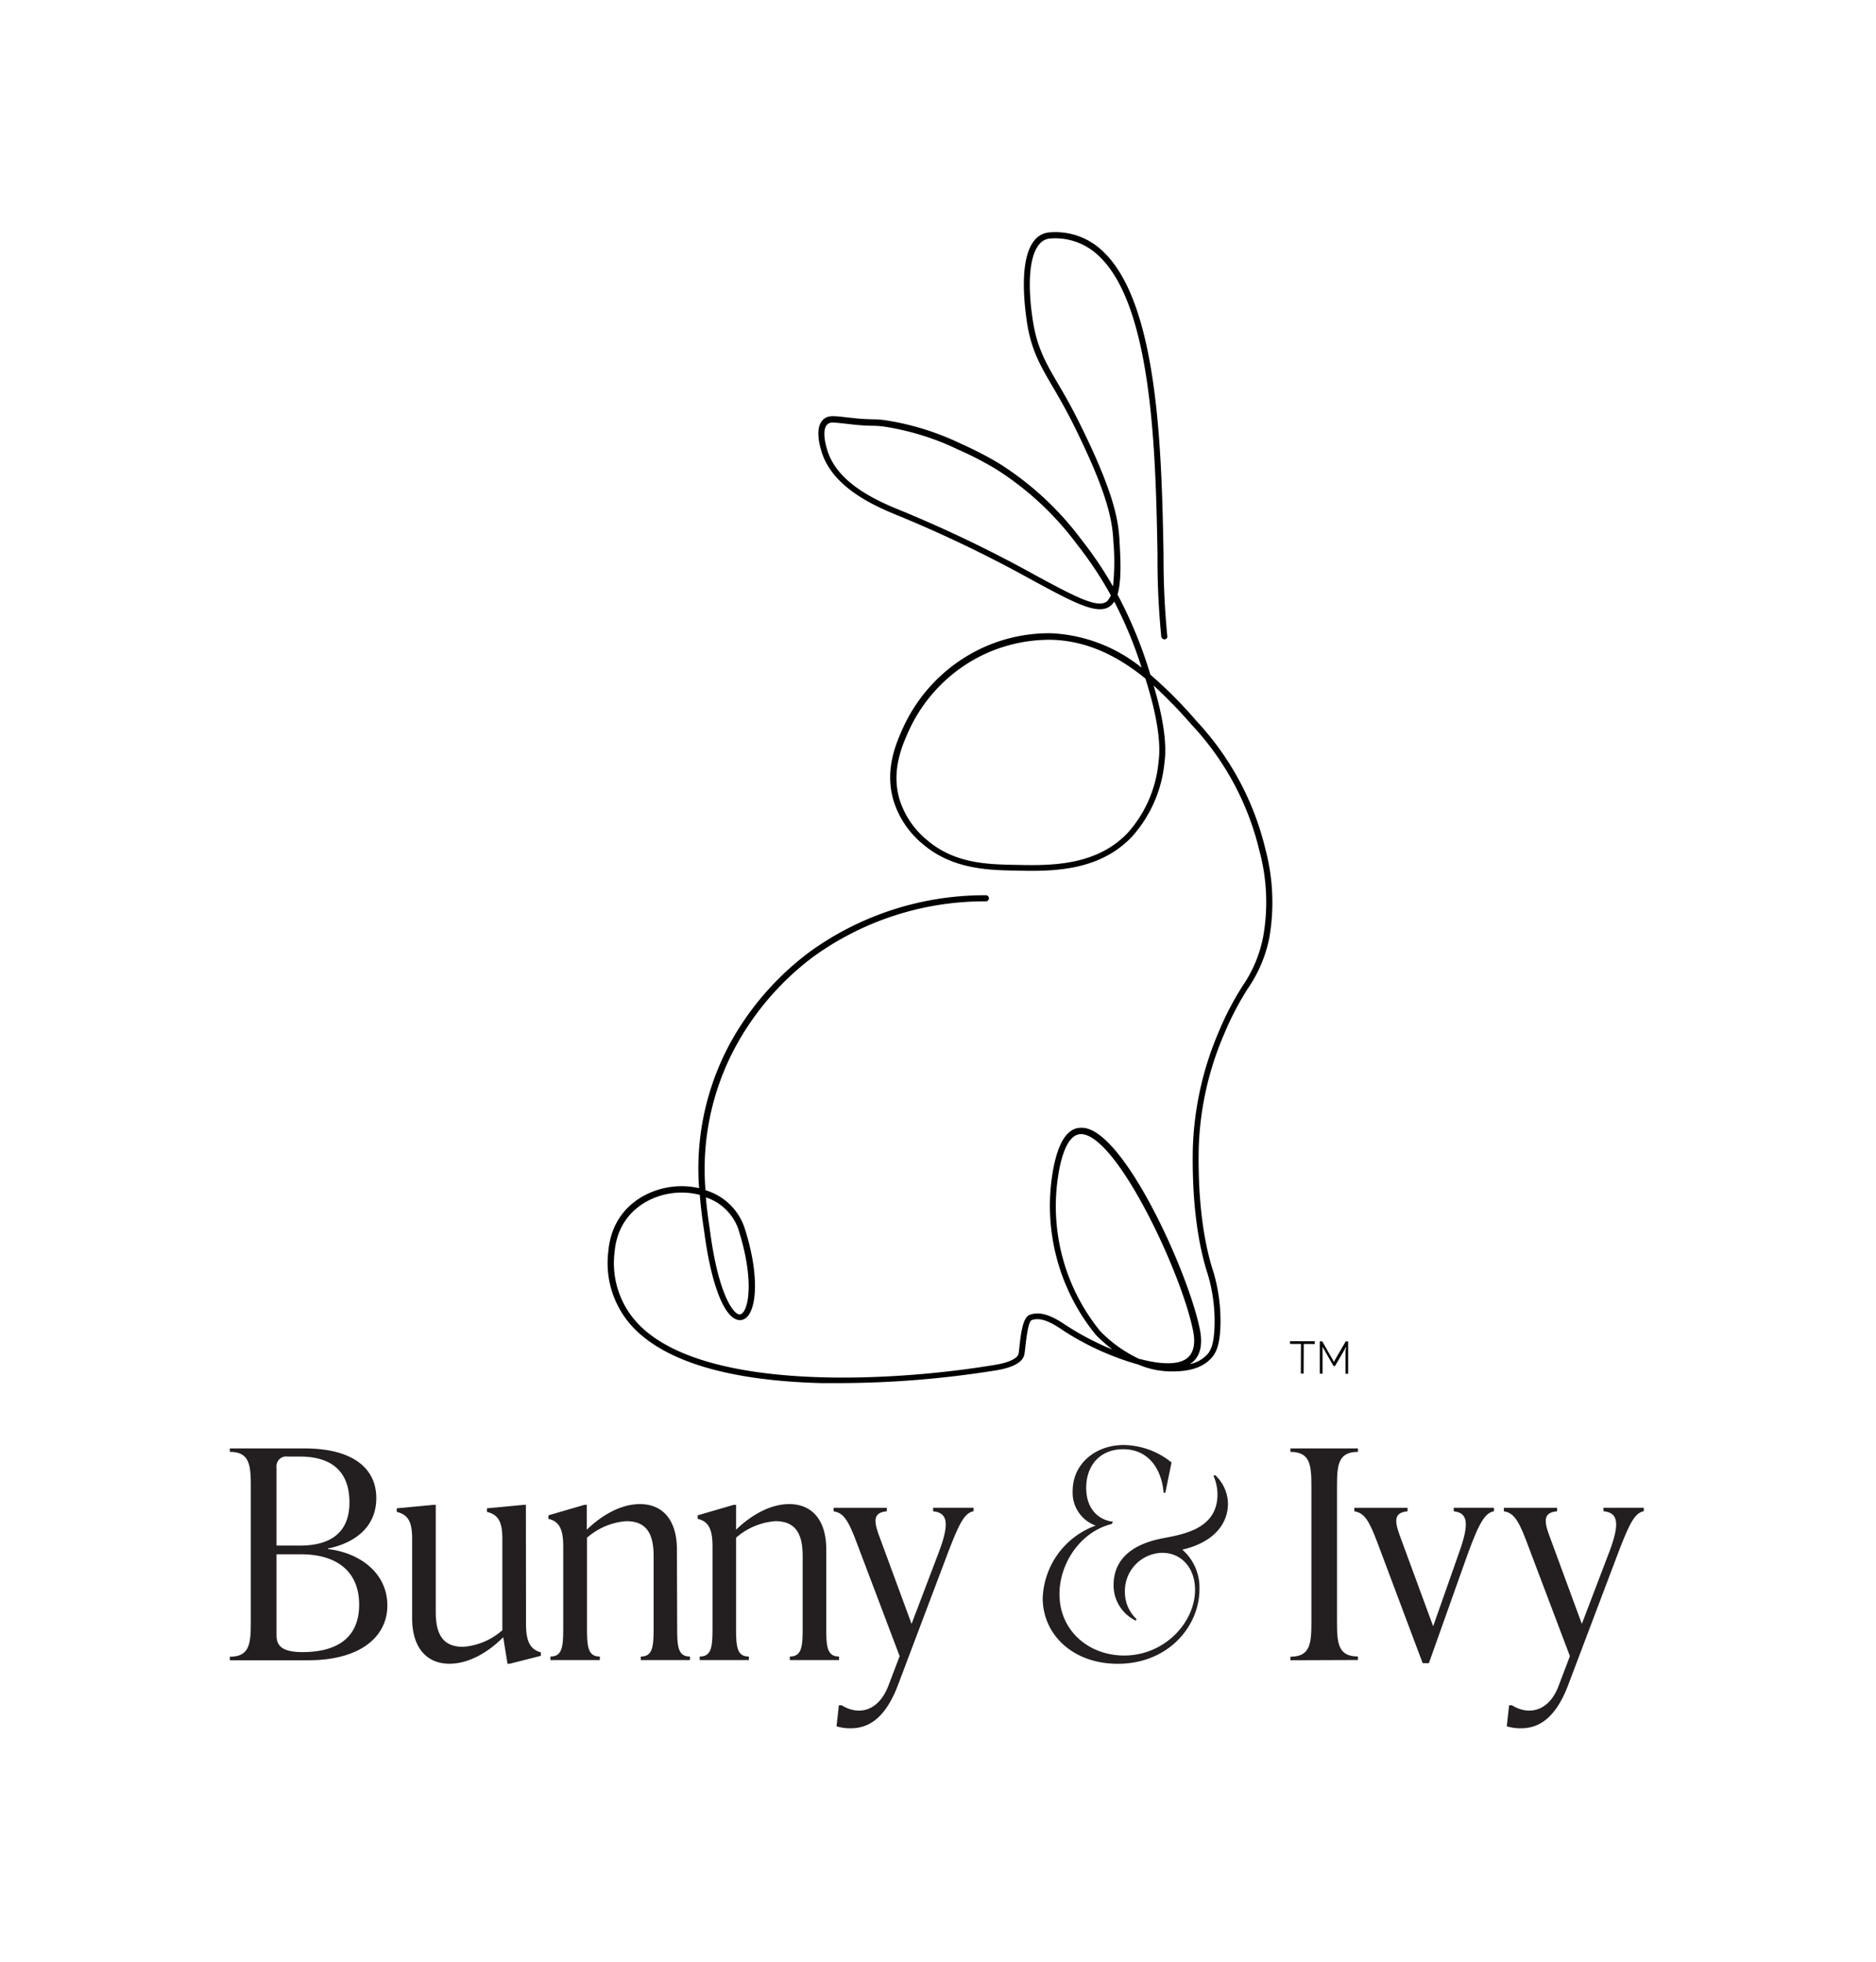 <?xml version="1.0" encoding="UTF-8"?> <svg xmlns="http://www.w3.org/2000/svg" id="Layer_1" data-name="Layer 1" viewBox="0 0 301.97 315.78"><defs><style>.cls-1{fill:#231f20;}</style></defs><title>B&amp;amp;I_RUSSELLBRETT_logo_white_Artboard 1</title><polygon points="207.65 215.84 211.62 215.85 211.62 216.29 209.86 216.28 209.84 221.05 209.39 221.04 209.41 216.28 207.65 216.27 207.65 215.84"></polygon><path d="M216.59,217.14c0,.18,0,.37,0,.56v3.38H217v-5.2h-.39l-1.44,2.47-.28.5-.14.25,0,.06a.56.56,0,0,1-.05.08l0-.07a2.64,2.64,0,0,0-.17-.33c-.07-.13-.16-.29-.28-.49l-1.41-2.48h-.4l0,5.2h.44l0-3.38c0-.21,0-.4,0-.59s0-.26,0-.37l.28.5,1.49,2.6h.24l1.51-2.59.28-.5c0,.11,0,.23,0,.37Z"></path><path d="M203.68,136.63A45.74,45.74,0,0,0,192.56,116a70.49,70.49,0,0,0-7.39-7.43,70.65,70.65,0,0,0-5.29-12.89c.64-2.13.52-5.44.31-8.72V86.8c-.21-3.25-.91-7.67-6.65-19.15-1.18-2.37-2.25-4.21-3.2-5.83-1.92-3.29-3.3-5.66-4-9.7-.79-4.63-1-10.4.89-12.74a2.47,2.47,0,0,1,1.86-1,10.09,10.09,0,0,1,7.72,2.75c8.77,8.11,9.22,32.26,9.51,48.24a126,126,0,0,0,.61,13.12v0a.52.52,0,0,0,.58.39.44.44,0,0,0,.38-.54,129.48,129.48,0,0,1-.6-13c-.3-16.15-.75-40.55-9.82-48.95a11,11,0,0,0-8.45-3,3.45,3.45,0,0,0-2.57,1.36C163.87,42,165,49.94,165.37,52.29c.72,4.21,2.14,6.65,4.11,10,.94,1.61,2,3.44,3.18,5.78,5.65,11.31,6.34,15.62,6.54,18.77V87a37.25,37.25,0,0,1-.05,7.38,60,60,0,0,0-5-7.43,49.38,49.38,0,0,0-13.35-12.38,56.73,56.73,0,0,0-6.16-3.18,43,43,0,0,0-11.87-3.72,14.5,14.5,0,0,0-2.24-.19,33.22,33.22,0,0,1-3.52-.24l-.91-.1c-1.93-.22-2.8-.32-3.54.33-1.46,1.28-.64,4.28-.22,5.52,2,5.81,8.94,8.65,12.68,10.17l.27.11a208.46,208.46,0,0,1,21,10.16c7,3.79,10.87,5.87,12.75,3.79a2.59,2.59,0,0,0,.31-.41,66.37,66.37,0,0,1,4.41,10.64,25,25,0,0,0-14.49-5.54,25.6,25.6,0,0,0-11.9,2.72,26.14,26.14,0,0,0-11.88,12.21c-1.17,2.56-3.12,6.84-1.71,11.84a14.64,14.64,0,0,0,4.76,7.16c4.69,4,10.39,4.17,14.55,4.26h.18c5.66.13,13.41.3,18.88-5.39a20.84,20.84,0,0,0,5.28-11.91c.15-1.17.61-4.63-1.74-12.48a80.11,80.11,0,0,1,6.12,6.31,44.81,44.81,0,0,1,10.89,20.2,31.75,31.75,0,0,1,.61,14,21,21,0,0,1-3.3,7.84,47.81,47.81,0,0,0-3.86,7.43A51.55,51.55,0,0,0,192,184.9c-.18,10.07,1.22,16.54,2.42,20.2a26.42,26.42,0,0,1,1.08,8.11c-.06,2.93-.57,3.95-1,4.56a5.31,5.31,0,0,1-3,1.76l.1-.06c1.53-1,2.05-2.87,1.55-5.46-1.79-9.13-12.37-32.49-19-32.52H174c-2.22,0-3.74,2.41-4.54,7.09a32.84,32.84,0,0,0,6.95,26.26,28.86,28.86,0,0,0,2.65,2.34,44.31,44.31,0,0,1-7.13-3.69l-.31-.2c-1.42-.94-3.8-2.52-5.91-1.68-1,.42-1.35,2.58-1.62,5.15-.05.49-.09.89-.14,1.1-.15.73-1.53,1.4-3.59,1.75-15.86,2.69-45.69,4.48-56.93-5.87a14.16,14.16,0,0,1-4.5-12.25c.54-6.29,5.44-9.05,9.47-9.5a11.56,11.56,0,0,1,4.24.3c.17,2.16.43,4,.65,5.48l.14,1c1.08,7.77,3,12.85,5.14,13.58a1.55,1.55,0,0,0,1.66-.4c1.59-1.56,2-7-.4-14.41a9.47,9.47,0,0,0-6.27-6,41.51,41.51,0,0,1,5.53-24.33A44.93,44.93,0,0,1,130.87,154a47.06,47.06,0,0,1,27.82-8.95.49.49,0,0,0,.49-.49.48.48,0,0,0-.49-.49,48.07,48.07,0,0,0-28.4,9.14,46,46,0,0,0-12.07,13.45,42.28,42.28,0,0,0-5.69,24.55,12.58,12.58,0,0,0-4.27-.23c-4.4.49-9.74,3.51-10.34,10.4a15.09,15.09,0,0,0,4.82,13.05c5.47,5,15.38,7.78,29.46,8.15.87,0,1.74,0,2.61,0a160.07,160.07,0,0,0,25.69-2.08c1.82-.31,4.06-1,4.38-2.5.05-.24.1-.67.16-1.21.29-2.72.63-4.18,1-4.33,1.62-.66,3.74.74,5,1.58l.31.21a44.27,44.27,0,0,0,11.89,5.35,13.68,13.68,0,0,0,5.15,1.1c1.33,0,4.86.06,6.8-2.39.58-.74,1.19-1.93,1.26-5.15a27.73,27.73,0,0,0-1.12-8.43c-1.19-3.59-2.56-10-2.38-19.88a50.16,50.16,0,0,1,4.11-18.48,47.3,47.3,0,0,1,3.8-7.29A21.92,21.92,0,0,0,204.3,151,33.29,33.29,0,0,0,203.68,136.63Zm-25.35-40c-1.36,1.5-5.2-.57-11.56-4a208,208,0,0,0-21.12-10.21l-.27-.11c-3.6-1.46-10.29-4.19-12.12-9.58-.57-1.68-.89-3.74-.06-4.46a1.26,1.26,0,0,1,.94-.26c.41,0,1,.07,1.84.16l.91.1a33,33,0,0,0,3.61.25,13.74,13.74,0,0,1,2.12.18,42.1,42.1,0,0,1,11.61,3.65,54.43,54.43,0,0,1,6.05,3.12,48.5,48.5,0,0,1,13.09,12.15,59.15,59.15,0,0,1,5.44,8.19A2.69,2.69,0,0,1,178.33,96.59Zm8.14,26.1a19.81,19.81,0,0,1-5,11.36c-5.17,5.38-12.67,5.21-18.15,5.09h-.18c-4.23-.1-9.51-.21-13.93-4a13.73,13.73,0,0,1-4.46-6.68c-1.31-4.66.55-8.74,1.66-11.17a25.18,25.18,0,0,1,11.43-11.75,24.91,24.91,0,0,1,11-2.62h.47c6.07.19,11,2.93,15.06,6.24.06.21.13.41.19.61C187.09,118,186.63,121.54,186.47,122.69Zm-67.6,75.17c2.36,7.37,1.8,12.28.64,13.41a.6.6,0,0,1-.66.18c-1-.36-3.18-3.46-4.48-12.8l-.14-1c-.2-1.36-.45-3.06-.61-5A8.28,8.28,0,0,1,118.87,197.86Zm64.59,20.83a21.44,21.44,0,0,1-6.38-4.53,31.86,31.86,0,0,1-6.68-25.42c.48-2.84,1.5-6.24,3.59-6.27h0c5.67,0,16.21,22.25,18.07,31.73.42,2.16,0,3.66-1.14,4.45C189.4,219.7,186.59,219.53,183.46,218.69Z"></path><path class="cls-1" d="M52.8,249.29c4.91.56,9.55,3.7,9.55,9.08,0,5.06-4.4,8.81-12.69,8.81H37v-.57c3.18,0,3.37-2.1,3.37-5.57V239.22c0-3.46-.19-5.57-3.37-5.57v-.56H49c7.77,0,11.57,3.18,11.57,8,0,5.1-4.12,7.39-7.77,8.1ZM46.29,234.4a1.56,1.56,0,0,0-1.78,1.69v12.64h3.74c5.62,0,8-2.67,8-6.93,0-4.92-2.76-7.4-8-7.4Zm11.52,23.83c0-5.24-3.47-8.1-9.37-8.1H44.51v12.74c0,1.26,0,3,4.16,3C54.43,265.87,57.81,263.43,57.81,258.23Z"></path><path class="cls-1" d="M84.67,261.32c0,3,.75,4.12,2.39,4.59v.56l-5,1.27h-.37L81,263.48c-2.48,2.48-5.57,4.26-8.66,4.26-3.65,0-6-2.58-6-7.31V247.56c0-3-.89-3.84-2.48-4.26v-.57l5.9-.56h.38V259.4c0,3.56,1.12,5.62,4.4,5.62a10.75,10.75,0,0,0,6.32-2.67V247.56c0-3-.89-3.84-2.48-4.26v-.57l5.9-.56h.37Z"></path><path class="cls-1" d="M109,262c0,3,.14,4.58,2.06,4.58v.57h-7.91v-.57c1.92,0,2.06-1.59,2.06-4.58V250.41c0-3.56-1.12-5.61-4.4-5.61a10.79,10.79,0,0,0-6.32,2.66V262c0,3,.14,4.58,2.06,4.58v.57H88.6v-.57c1.91,0,2.06-1.59,2.06-4.58V248.82c0-3-.8-4-2.39-4.4v-.56l5.8-1.69h.38v4c2.48-2.39,5.52-4.12,8.57-4.12,3.65,0,5.94,2.57,5.94,7.3Z"></path><path class="cls-1" d="M133,262c0,3,.13,4.58,2.06,4.58v.57h-7.92v-.57c1.92,0,2.06-1.59,2.06-4.58V250.41c0-3.56-1.12-5.61-4.4-5.61a10.79,10.79,0,0,0-6.32,2.66V262c0,3,.14,4.58,2.06,4.58v.57h-7.91v-.57c1.92,0,2.06-1.59,2.06-4.58V248.82c0-3-.8-4-2.39-4.4v-.56l5.8-1.69h.38v4c2.48-2.39,5.53-4.12,8.57-4.12,3.65,0,5.95,2.57,5.95,7.3Z"></path><path class="cls-1" d="M150.2,242.64h6.51v.56c-1.46.28-2.3,1.88-4.27,7.07l-7.91,20.93c-1.87,4.92-4.4,6.93-7.58,6.93a7.48,7.48,0,0,1-2.3-.32l.38-3.38h.46c2.72,1.69,5.95,1,7.54-3.23l1.78-4.68-6.93-18.31c-1.36-3.6-2.1-4.73-3.7-5v-.56h8.57v.56c-2.11.19-2.15,1.41-1.31,3.75l5.29,14.37,4.36-11.47c1.87-4.92,1.35-6.41-.89-6.65Z"></path><path class="cls-1" d="M190.31,249.38a8.09,8.09,0,0,1,2.76,6.37c0,5.95-5,12-13.15,12-7.21,0-12.08-4.68-12.08-10.58a12.92,12.92,0,0,1,8.52-11.66,5.63,5.63,0,0,1-3.7-5.57c0-4.31,3.6-7.4,8.24-7.4a12.54,12.54,0,0,1,7.68,2.81l-1,4.87h-.28c-.33-3.89-2.48-7-6.51-7-3.7,0-5.95,2.58-5.95,6.23s2.3,5.24,4.31,5.43l-.19.37c-5,1.22-8.42,6.28-8.42,11.29,0,5.94,4.77,9.88,10.39,9.88,6.56,0,11.43-5.34,11.43-10.59,0-3.46-2.16-5.94-5.29-5.94a6.14,6.14,0,0,0-6,6.27,5.92,5.92,0,0,0,1.88,4.4l-.14.24a6.28,6.28,0,0,1-3.56-5.76c0-3,1.64-6.23,7.72-7.45,3.33-.65,9-1.45,9-7.11a7.5,7.5,0,0,0-.65-3l.28-.09a6.42,6.42,0,0,1,2.06,4.63C197.62,245.78,194.67,248.4,190.31,249.38Z"></path><path class="cls-1" d="M207.71,267.18v-.57c3.19,0,3.38-2.1,3.38-5.57V239.22c0-3.46-.19-5.57-3.38-5.57v-.56h10.87v.56c-3.19,0-3.37,2.11-3.37,5.57V261c0,3.47.18,5.57,3.37,5.57v.57Z"></path><path class="cls-1" d="M234,242.64h6.47v.56c-1.41.28-2.35,1.73-4.26,7L230,267.65H229l-7.3-19.44c-1.36-3.6-2.11-4.73-3.7-5v-.56h8.57v.56c-2.11.19-2.15,1.41-1.31,3.75l5.43,14.75,4.17-11.85c1.73-4.82,1.36-6.41-.85-6.65Z"></path><path class="cls-1" d="M258.08,242.64h6.51v.56c-1.45.28-2.29,1.88-4.26,7.07l-7.92,20.93c-1.87,4.92-4.4,6.93-7.58,6.93a7.42,7.42,0,0,1-2.29-.32l.37-3.38h.47c2.71,1.69,6,1,7.54-3.23l1.78-4.68-6.93-18.31c-1.36-3.6-2.11-4.73-3.7-5v-.56h8.57v.56c-2.11.19-2.16,1.41-1.31,3.75l5.29,14.37L259,249.85c1.87-4.92,1.36-6.41-.89-6.65Z"></path></svg> 